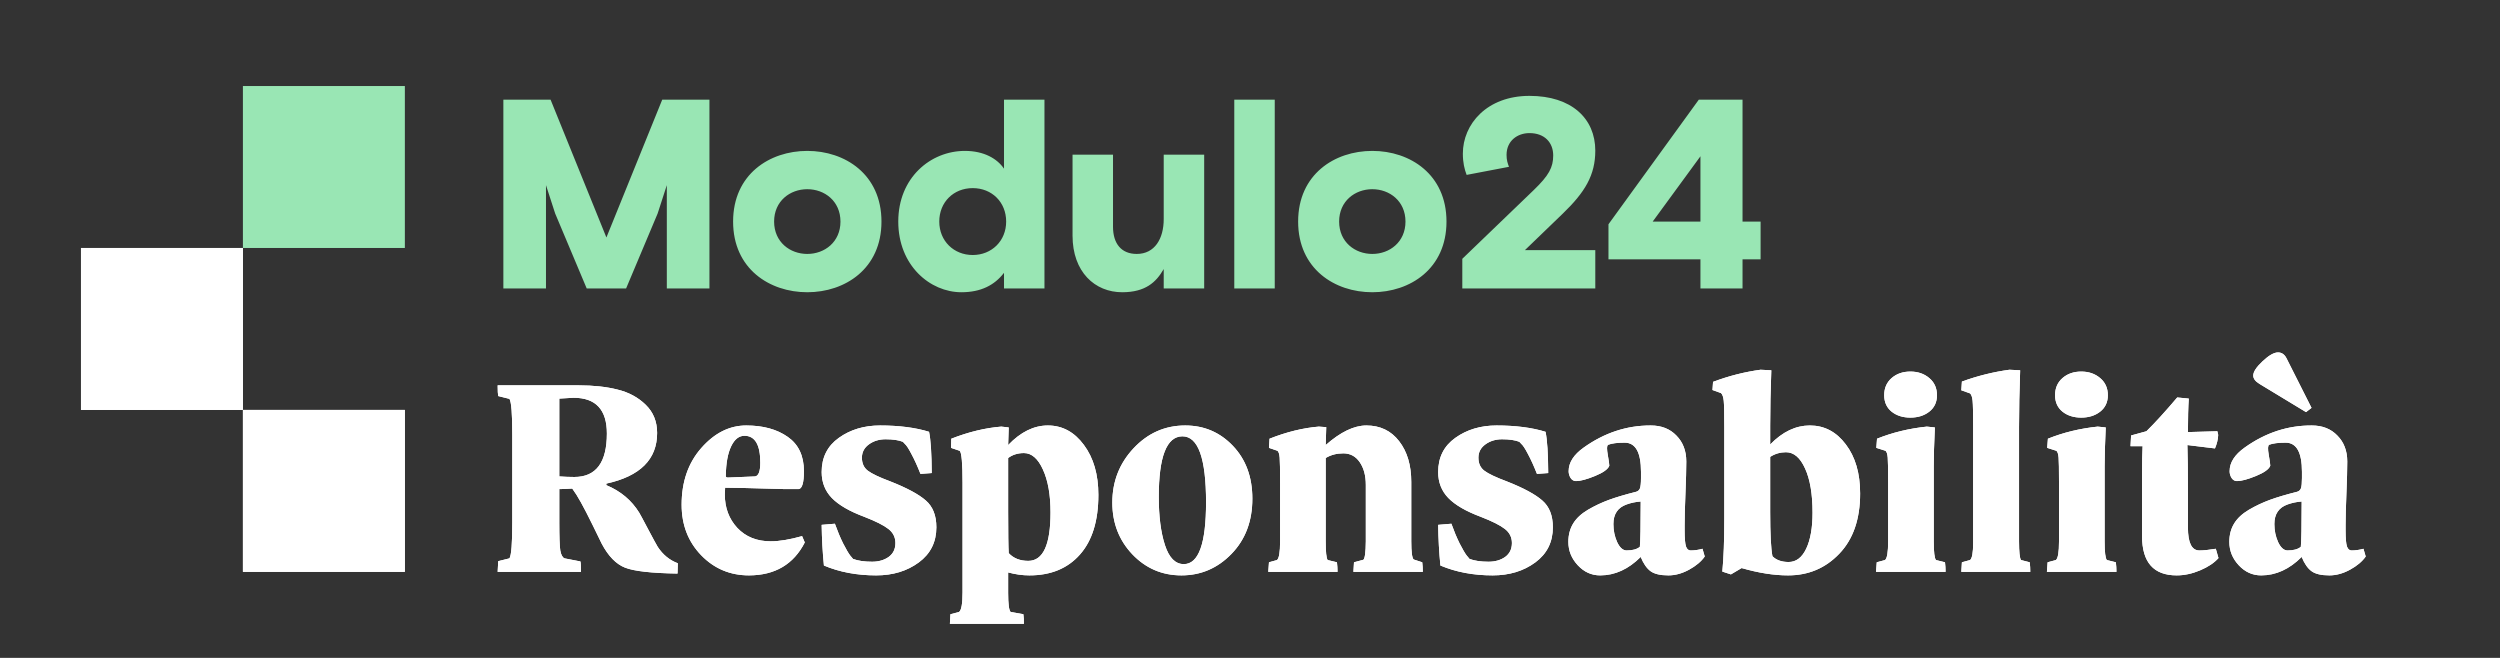 <svg width="247" height="65" viewBox="0 0 247 65" fill="none" xmlns="http://www.w3.org/2000/svg">
<rect x="0" y="0" width="247" height="65" fill="#333333" stroke="none"/>
<path d="M49.168 56.5L49.224 55.443L50.336 55.165C50.522 54.859 50.614 53.672 50.614 51.605V42.969C50.614 40.902 50.522 39.715 50.336 39.409L49.224 39.131C49.187 38.964 49.168 38.612 49.168 38.074H57.206C58.652 38.074 59.922 38.213 61.016 38.491C62.12 38.76 63.047 39.261 63.797 39.993C64.548 40.726 64.924 41.653 64.924 42.775C64.924 45.38 63.251 47.048 59.904 47.781V47.934C61.313 48.518 62.398 49.426 63.158 50.659C63.269 50.845 63.566 51.396 64.048 52.314C64.53 53.223 64.841 53.793 64.98 54.025C65.489 54.803 66.152 55.346 66.968 55.652L66.94 56.667C64.382 56.63 62.653 56.435 61.753 56.083C60.863 55.73 60.094 54.938 59.445 53.705C59.334 53.473 59.042 52.875 58.569 51.911C58.096 50.947 57.707 50.191 57.401 49.644C57.095 49.088 56.807 48.629 56.538 48.267C56.01 48.305 55.584 48.323 55.259 48.323V51.605C55.259 53.033 55.291 53.96 55.356 54.386C55.431 54.813 55.57 55.072 55.774 55.165L57.345 55.471C57.382 55.601 57.401 55.944 57.401 56.5H49.168ZM55.259 47.072C55.788 47.109 56.283 47.127 56.747 47.127C58.889 47.127 59.959 45.695 59.959 42.83C59.959 40.475 58.861 39.298 56.664 39.298L55.259 39.381V47.072ZM67.344 49.867C67.344 47.605 67.993 45.737 69.29 44.263C70.598 42.779 72.076 42.038 73.727 42.038C75.395 42.038 76.763 42.413 77.829 43.164C78.895 43.906 79.428 45.037 79.428 46.557C79.428 47.679 79.257 48.267 78.914 48.323H77.593C74.403 48.23 72.419 48.184 71.641 48.184C71.622 48.434 71.613 48.661 71.613 48.865C71.613 50.173 72.025 51.271 72.85 52.161C73.685 53.042 74.783 53.482 76.146 53.482C76.999 53.482 78.033 53.311 79.247 52.968L79.512 53.594C78.408 55.754 76.573 56.838 74.005 56.848C72.141 56.848 70.565 56.185 69.277 54.859C67.988 53.524 67.344 51.86 67.344 49.867ZM71.71 46.988C71.692 47.118 71.757 47.183 71.905 47.183L74.603 47.072C74.946 47.016 75.117 46.562 75.117 45.709C75.117 43.947 74.598 43.062 73.56 43.053C73.013 43.053 72.572 43.4 72.239 44.096C71.905 44.791 71.729 45.755 71.71 46.988ZM81.18 51.855L82.487 51.744C82.738 52.449 83.007 53.093 83.294 53.677C83.591 54.252 83.823 54.651 83.989 54.873L84.281 55.221C84.773 55.406 85.398 55.499 86.159 55.499C86.808 55.499 87.355 55.341 87.8 55.026C88.245 54.702 88.467 54.243 88.467 53.649C88.467 53.084 88.235 52.62 87.772 52.259C87.308 51.897 86.516 51.498 85.394 51.063C83.929 50.516 82.858 49.895 82.182 49.199C81.514 48.504 81.18 47.651 81.18 46.641C81.18 45.194 81.746 44.068 82.877 43.261C84.017 42.445 85.375 42.038 86.951 42.038C88.833 42.038 90.447 42.246 91.791 42.663C91.958 43.461 92.046 44.819 92.055 46.738L90.942 46.821C90.637 46.042 90.34 45.389 90.052 44.861C89.774 44.323 89.556 43.989 89.399 43.859L89.204 43.651C88.787 43.484 88.217 43.4 87.494 43.4C86.863 43.4 86.316 43.567 85.853 43.901C85.389 44.235 85.157 44.675 85.157 45.222C85.157 45.788 85.357 46.219 85.755 46.515C86.154 46.812 86.886 47.16 87.953 47.558C89.603 48.207 90.776 48.838 91.471 49.45C92.166 50.052 92.514 50.933 92.514 52.092C92.514 53.556 91.934 54.715 90.776 55.568C89.617 56.421 88.212 56.848 86.562 56.848C84.662 56.848 82.942 56.523 81.403 55.874C81.273 54.567 81.199 53.227 81.18 51.855ZM93.849 61.631L93.904 60.686L94.753 60.463C94.985 60.296 95.1 59.647 95.1 58.516V47.725C95.1 45.788 95.008 44.726 94.822 44.541L93.96 44.249L93.988 43.345C95.694 42.677 97.339 42.279 98.925 42.149L99.662 42.232L99.606 43.971C100.839 42.682 102.146 42.038 103.528 42.038C104.955 42.038 106.142 42.677 107.088 43.957C108.043 45.236 108.52 46.882 108.52 48.893C108.52 51.452 107.913 53.417 106.698 54.789C105.484 56.162 103.82 56.848 101.706 56.848C101.02 56.848 100.32 56.75 99.606 56.556V58.586C99.606 59.689 99.689 60.315 99.856 60.463L101.108 60.686C101.145 60.936 101.164 61.251 101.164 61.631H93.849ZM99.606 50.576C99.606 52.718 99.625 54.076 99.662 54.651C100.135 55.16 100.779 55.415 101.595 55.415C103.059 55.415 103.792 53.821 103.792 50.632C103.792 48.889 103.542 47.475 103.041 46.39C102.55 45.306 101.924 44.763 101.164 44.763C100.561 44.763 100.042 44.925 99.606 45.25V50.576ZM109.897 49.658C109.897 47.572 110.597 45.783 111.997 44.29C113.406 42.788 115.107 42.038 117.1 42.038C118.964 42.038 120.535 42.71 121.814 44.054C123.094 45.398 123.733 47.136 123.733 49.269C123.733 51.494 123.043 53.316 121.661 54.734C120.289 56.143 118.644 56.848 116.725 56.848C114.815 56.848 113.197 56.152 111.871 54.762C110.555 53.371 109.897 51.67 109.897 49.658ZM114.486 49.102C114.486 51.021 114.69 52.606 115.098 53.858C115.506 55.109 116.127 55.735 116.961 55.735C118.426 55.735 119.158 53.7 119.158 49.63C119.158 45.282 118.38 43.108 116.822 43.108C115.265 43.118 114.486 45.115 114.486 49.102ZM125.305 56.5L125.374 55.554L126.167 55.332C126.371 55.165 126.473 54.548 126.473 53.482V47.753C126.473 46.409 126.459 45.565 126.431 45.222C126.403 44.879 126.334 44.652 126.223 44.541L125.374 44.249L125.43 43.345C127.117 42.677 128.74 42.279 130.297 42.149L131.034 42.204L130.979 43.971C132.443 42.682 133.783 42.038 134.997 42.038C136.36 42.038 137.44 42.557 138.238 43.595C139.035 44.624 139.434 45.964 139.434 47.614V53.482C139.434 54.53 139.512 55.128 139.67 55.276L140.518 55.554C140.555 55.86 140.574 56.175 140.574 56.5H133.718L133.774 55.554L134.705 55.304C134.854 55.156 134.933 54.548 134.942 53.482V47.906C134.942 46.997 134.743 46.251 134.344 45.667C133.945 45.083 133.403 44.791 132.717 44.791C132.068 44.791 131.488 44.944 130.979 45.25V53.482C130.979 54.53 131.043 55.147 131.173 55.332L132.091 55.554C132.128 55.86 132.147 56.175 132.147 56.5H125.305ZM142.09 51.855L143.397 51.744C143.647 52.449 143.916 53.093 144.203 53.677C144.5 54.252 144.732 54.651 144.899 54.873L145.191 55.221C145.682 55.406 146.308 55.499 147.068 55.499C147.717 55.499 148.264 55.341 148.709 55.026C149.154 54.702 149.377 54.243 149.377 53.649C149.377 53.084 149.145 52.62 148.681 52.259C148.218 51.897 147.425 51.498 146.303 51.063C144.838 50.516 143.768 49.895 143.091 49.199C142.423 48.504 142.09 47.651 142.09 46.641C142.09 45.194 142.655 44.068 143.786 43.261C144.927 42.445 146.285 42.038 147.861 42.038C149.743 42.038 151.356 42.246 152.7 42.663C152.867 43.461 152.955 44.819 152.964 46.738L151.852 46.821C151.546 46.042 151.249 45.389 150.962 44.861C150.684 44.323 150.466 43.989 150.308 43.859L150.114 43.651C149.696 43.484 149.126 43.4 148.403 43.4C147.773 43.4 147.226 43.567 146.762 43.901C146.299 44.235 146.067 44.675 146.067 45.222C146.067 45.788 146.266 46.219 146.665 46.515C147.063 46.812 147.796 47.16 148.862 47.558C150.512 48.207 151.685 48.838 152.38 49.45C153.076 50.052 153.423 50.933 153.423 52.092C153.423 53.556 152.844 54.715 151.685 55.568C150.526 56.421 149.122 56.848 147.471 56.848C145.571 56.848 143.851 56.523 142.312 55.874C142.182 54.567 142.108 53.227 142.09 51.855ZM154.953 53.538C154.953 52.852 155.111 52.249 155.426 51.73C155.741 51.211 156.228 50.757 156.886 50.367C157.553 49.978 158.239 49.654 158.944 49.394C159.649 49.134 160.553 48.865 161.656 48.587C161.841 48.532 161.966 48.416 162.031 48.24C162.096 48.054 162.129 47.721 162.129 47.238V46.613C162.129 44.694 161.591 43.734 160.515 43.734C159.792 43.734 159.25 43.804 158.888 43.943C158.814 43.98 158.777 44.1 158.777 44.304C158.777 44.462 158.8 44.67 158.847 44.93C158.949 45.505 159 45.866 159 46.015C158.87 46.358 158.397 46.696 157.581 47.03C156.765 47.364 156.14 47.531 155.704 47.531C155.491 47.531 155.315 47.428 155.175 47.224C155.046 47.011 154.981 46.789 154.981 46.557C154.981 45.704 155.477 44.925 156.469 44.221C158.508 42.765 160.706 42.038 163.06 42.038C163.079 42.038 163.093 42.038 163.102 42.038C164.15 42.038 164.993 42.371 165.633 43.039C166.282 43.697 166.606 44.55 166.606 45.597C166.606 46.339 166.579 47.391 166.523 48.754C166.467 50.117 166.44 51.16 166.44 51.883V52.37C166.44 53.186 166.486 53.728 166.579 53.997C166.671 54.257 166.824 54.386 167.038 54.386C167.418 54.386 167.807 54.331 168.206 54.219L168.428 54.984C168.085 55.476 167.566 55.911 166.871 56.291C166.185 56.662 165.508 56.848 164.84 56.848C164.043 56.848 163.454 56.709 163.074 56.431C162.694 56.152 162.37 55.684 162.101 55.026C160.886 56.24 159.551 56.848 158.096 56.848C157.243 56.848 156.506 56.514 155.885 55.846C155.264 55.179 154.953 54.409 154.953 53.538ZM159.403 51.772C159.403 52.421 159.528 53.019 159.778 53.566C160.038 54.113 160.349 54.386 160.71 54.386C161.294 54.386 161.73 54.266 162.017 54.025C162.073 53.496 162.101 52.004 162.101 49.547C161.609 49.584 161.146 49.681 160.71 49.839C159.839 50.145 159.403 50.789 159.403 51.772ZM169.193 38.533L169.249 37.727C170.806 37.142 172.373 36.744 173.949 36.531L175.006 36.586C174.932 38.505 174.895 40.332 174.895 42.065V43.915C176.109 42.663 177.416 42.038 178.816 42.038C180.244 42.038 181.426 42.659 182.362 43.901C183.308 45.143 183.781 46.761 183.781 48.754C183.781 51.294 183.095 53.278 181.723 54.706C180.36 56.134 178.672 56.848 176.661 56.848C175.27 56.848 173.74 56.607 172.072 56.124L171.015 56.75L170.166 56.472C170.296 55.137 170.361 53.408 170.361 51.285V42.177C170.361 40.832 170.343 39.975 170.305 39.604C170.268 39.233 170.18 38.978 170.041 38.839L169.193 38.533ZM174.895 50.604C174.895 52.745 174.969 54.196 175.117 54.956C175.497 55.337 176.03 55.527 176.716 55.527C177.458 55.527 178.037 55.086 178.455 54.206C178.872 53.325 179.08 52.143 179.08 50.659C179.08 48.815 178.835 47.359 178.343 46.293C177.861 45.217 177.231 44.68 176.452 44.68C175.887 44.68 175.367 44.833 174.895 45.139V50.604ZM185.352 56.5L185.422 55.554L186.242 55.332C186.446 55.165 186.548 54.548 186.548 53.482V47.697C186.548 46.372 186.534 45.542 186.506 45.208C186.478 44.874 186.409 44.652 186.298 44.541L185.38 44.249L185.449 43.345C186.97 42.733 188.611 42.334 190.372 42.149L191.165 42.232C191.091 43.827 191.054 45.097 191.054 46.042V53.482C191.054 54.548 191.128 55.165 191.276 55.332L192.166 55.554C192.203 55.86 192.222 56.175 192.222 56.5H185.352ZM186.159 39.048C186.159 38.343 186.404 37.778 186.896 37.351C187.387 36.925 188.003 36.711 188.745 36.711C189.487 36.711 190.108 36.925 190.609 37.351C191.118 37.778 191.373 38.343 191.373 39.048C191.373 39.734 191.118 40.276 190.609 40.675C190.108 41.064 189.487 41.259 188.745 41.259C188.003 41.259 187.387 41.064 186.896 40.675C186.404 40.276 186.159 39.734 186.159 39.048ZM193.779 56.5L193.835 55.554L194.641 55.332C194.845 55.174 194.947 54.599 194.947 53.608C194.947 53.561 194.947 53.519 194.947 53.482V42.177C194.947 40.814 194.929 39.952 194.892 39.59C194.855 39.228 194.771 38.987 194.641 38.867L193.779 38.561L193.835 37.699C195.392 37.133 196.959 36.744 198.535 36.531L199.592 36.586C199.518 38.561 199.481 40.424 199.481 42.177V53.482C199.481 54.53 199.546 55.147 199.675 55.332L200.538 55.554C200.575 55.86 200.593 56.175 200.593 56.5H193.779ZM202.234 56.5L202.304 55.554L203.124 55.332C203.328 55.165 203.43 54.548 203.43 53.482V47.697C203.43 46.372 203.416 45.542 203.388 45.208C203.361 44.874 203.291 44.652 203.18 44.541L202.262 44.249L202.332 43.345C203.852 42.733 205.493 42.334 207.254 42.149L208.047 42.232C207.973 43.827 207.936 45.097 207.936 46.042V53.482C207.936 54.548 208.01 55.165 208.158 55.332L209.048 55.554C209.085 55.86 209.104 56.175 209.104 56.5H202.234ZM203.041 39.048C203.041 38.343 203.286 37.778 203.778 37.351C204.269 36.925 204.886 36.711 205.627 36.711C206.369 36.711 206.99 36.925 207.491 37.351C208.001 37.778 208.256 38.343 208.256 39.048C208.256 39.734 208.001 40.276 207.491 40.675C206.99 41.064 206.369 41.259 205.627 41.259C204.886 41.259 204.269 41.064 203.778 40.675C203.286 40.276 203.041 39.734 203.041 39.048ZM210.495 44.082L210.55 43.025L212.066 42.608C212.9 41.792 213.915 40.679 215.111 39.27L216.252 39.381C216.196 40.216 216.168 41.319 216.168 42.691L219.075 42.608L219.158 42.969C219.14 43.405 219.033 43.85 218.838 44.304L216.113 43.971C216.15 44.879 216.168 46.548 216.168 48.977V52.12C216.168 53.631 216.544 54.386 217.295 54.386C217.295 54.386 217.299 54.386 217.309 54.386C217.707 54.386 218.245 54.331 218.922 54.219L219.186 55.137C218.769 55.61 218.166 56.013 217.378 56.347C216.59 56.681 215.816 56.848 215.056 56.848C212.775 56.848 211.635 55.554 211.635 52.968V46.849C211.635 45.69 211.653 44.768 211.69 44.082H210.495ZM220.257 53.538C220.257 52.852 220.414 52.249 220.73 51.73C221.045 51.211 221.531 50.757 222.19 50.367C222.857 49.978 223.543 49.654 224.248 49.394C224.952 49.134 225.856 48.865 226.96 48.587C227.145 48.532 227.27 48.416 227.335 48.24C227.4 48.054 227.432 47.721 227.432 47.238V46.613C227.432 44.694 226.895 43.734 225.819 43.734C225.096 43.734 224.554 43.804 224.192 43.943C224.062 44.017 224.048 44.346 224.15 44.93C224.252 45.505 224.303 45.866 224.303 46.015C224.174 46.358 223.701 46.696 222.885 47.03C222.069 47.364 221.443 47.531 221.008 47.531C220.794 47.531 220.618 47.428 220.479 47.224C220.349 47.011 220.285 46.789 220.285 46.557C220.285 45.704 220.781 44.925 221.772 44.221C223.821 42.756 226.032 42.028 228.406 42.038C229.453 42.038 230.297 42.371 230.937 43.039C231.586 43.697 231.91 44.55 231.91 45.597C231.91 46.339 231.882 47.391 231.827 48.754C231.771 50.117 231.743 51.16 231.743 51.883V52.37C231.743 53.186 231.79 53.728 231.882 53.997C231.975 54.257 232.128 54.386 232.341 54.386C232.721 54.386 233.111 54.331 233.509 54.219L233.732 54.984C233.389 55.476 232.87 55.911 232.174 56.291C231.488 56.662 230.812 56.848 230.144 56.848C229.347 56.848 228.758 56.709 228.378 56.431C227.998 56.152 227.673 55.684 227.405 55.026C226.19 56.24 224.855 56.848 223.4 56.848C222.547 56.848 221.81 56.514 221.188 55.846C220.567 55.179 220.257 54.409 220.257 53.538ZM222.621 37.101C222.621 36.739 222.927 36.271 223.539 35.696C224.16 35.112 224.67 34.82 225.068 34.82C225.43 34.82 225.708 35.01 225.903 35.39L228.378 40.299L227.836 40.716L223.247 37.935C222.829 37.685 222.621 37.407 222.621 37.101ZM224.707 51.772C224.707 52.421 224.832 53.019 225.082 53.566C225.342 54.113 225.652 54.386 226.014 54.386C226.598 54.386 227.034 54.266 227.321 54.025C227.377 53.496 227.405 52.004 227.405 49.547C226.913 49.584 226.45 49.681 226.014 49.839C225.142 50.145 224.707 50.789 224.707 51.772Z" fill="white"/>
<path d="M49.168 56.5L49.224 55.443L50.336 55.165C50.522 54.859 50.614 53.672 50.614 51.605V42.969C50.614 40.902 50.522 39.715 50.336 39.409L49.224 39.131C49.187 38.964 49.168 38.612 49.168 38.074H57.206C58.652 38.074 59.922 38.213 61.016 38.491C62.12 38.76 63.047 39.261 63.797 39.993C64.548 40.726 64.924 41.653 64.924 42.775C64.924 45.38 63.251 47.048 59.904 47.781V47.934C61.313 48.518 62.398 49.426 63.158 50.659C63.269 50.845 63.566 51.396 64.048 52.314C64.53 53.223 64.841 53.793 64.98 54.025C65.489 54.803 66.152 55.346 66.968 55.652L66.94 56.667C64.382 56.63 62.653 56.435 61.753 56.083C60.863 55.73 60.094 54.938 59.445 53.705C59.334 53.473 59.042 52.875 58.569 51.911C58.096 50.947 57.707 50.191 57.401 49.644C57.095 49.088 56.807 48.629 56.538 48.267C56.01 48.305 55.584 48.323 55.259 48.323V51.605C55.259 53.033 55.291 53.96 55.356 54.386C55.431 54.813 55.57 55.072 55.774 55.165L57.345 55.471C57.382 55.601 57.401 55.944 57.401 56.5H49.168ZM55.259 47.072C55.788 47.109 56.283 47.127 56.747 47.127C58.889 47.127 59.959 45.695 59.959 42.83C59.959 40.475 58.861 39.298 56.664 39.298L55.259 39.381V47.072ZM67.344 49.867C67.344 47.605 67.993 45.737 69.29 44.263C70.598 42.779 72.076 42.038 73.727 42.038C75.395 42.038 76.763 42.413 77.829 43.164C78.895 43.906 79.428 45.037 79.428 46.557C79.428 47.679 79.257 48.267 78.914 48.323H77.593C74.403 48.23 72.419 48.184 71.641 48.184C71.622 48.434 71.613 48.661 71.613 48.865C71.613 50.173 72.025 51.271 72.85 52.161C73.685 53.042 74.783 53.482 76.146 53.482C76.999 53.482 78.033 53.311 79.247 52.968L79.512 53.594C78.408 55.754 76.573 56.838 74.005 56.848C72.141 56.848 70.565 56.185 69.277 54.859C67.988 53.524 67.344 51.86 67.344 49.867ZM71.71 46.988C71.692 47.118 71.757 47.183 71.905 47.183L74.603 47.072C74.946 47.016 75.117 46.562 75.117 45.709C75.117 43.947 74.598 43.062 73.56 43.053C73.013 43.053 72.572 43.4 72.239 44.096C71.905 44.791 71.729 45.755 71.71 46.988ZM81.18 51.855L82.487 51.744C82.738 52.449 83.007 53.093 83.294 53.677C83.591 54.252 83.823 54.651 83.989 54.873L84.281 55.221C84.773 55.406 85.398 55.499 86.159 55.499C86.808 55.499 87.355 55.341 87.8 55.026C88.245 54.702 88.467 54.243 88.467 53.649C88.467 53.084 88.235 52.62 87.772 52.259C87.308 51.897 86.516 51.498 85.394 51.063C83.929 50.516 82.858 49.895 82.182 49.199C81.514 48.504 81.18 47.651 81.18 46.641C81.18 45.194 81.746 44.068 82.877 43.261C84.017 42.445 85.375 42.038 86.951 42.038C88.833 42.038 90.447 42.246 91.791 42.663C91.958 43.461 92.046 44.819 92.055 46.738L90.942 46.821C90.637 46.042 90.34 45.389 90.052 44.861C89.774 44.323 89.556 43.989 89.399 43.859L89.204 43.651C88.787 43.484 88.217 43.4 87.494 43.4C86.863 43.4 86.316 43.567 85.853 43.901C85.389 44.235 85.157 44.675 85.157 45.222C85.157 45.788 85.357 46.219 85.755 46.515C86.154 46.812 86.886 47.16 87.953 47.558C89.603 48.207 90.776 48.838 91.471 49.45C92.166 50.052 92.514 50.933 92.514 52.092C92.514 53.556 91.934 54.715 90.776 55.568C89.617 56.421 88.212 56.848 86.562 56.848C84.662 56.848 82.942 56.523 81.403 55.874C81.273 54.567 81.199 53.227 81.18 51.855ZM93.849 61.631L93.904 60.686L94.753 60.463C94.985 60.296 95.1 59.647 95.1 58.516V47.725C95.1 45.788 95.008 44.726 94.822 44.541L93.96 44.249L93.988 43.345C95.694 42.677 97.339 42.279 98.925 42.149L99.662 42.232L99.606 43.971C100.839 42.682 102.146 42.038 103.528 42.038C104.955 42.038 106.142 42.677 107.088 43.957C108.043 45.236 108.52 46.882 108.52 48.893C108.52 51.452 107.913 53.417 106.698 54.789C105.484 56.162 103.82 56.848 101.706 56.848C101.02 56.848 100.32 56.75 99.606 56.556V58.586C99.606 59.689 99.689 60.315 99.856 60.463L101.108 60.686C101.145 60.936 101.164 61.251 101.164 61.631H93.849ZM99.606 50.576C99.606 52.718 99.625 54.076 99.662 54.651C100.135 55.16 100.779 55.415 101.595 55.415C103.059 55.415 103.792 53.821 103.792 50.632C103.792 48.889 103.542 47.475 103.041 46.39C102.55 45.306 101.924 44.763 101.164 44.763C100.561 44.763 100.042 44.925 99.606 45.25V50.576ZM109.897 49.658C109.897 47.572 110.597 45.783 111.997 44.29C113.406 42.788 115.107 42.038 117.1 42.038C118.964 42.038 120.535 42.71 121.814 44.054C123.094 45.398 123.733 47.136 123.733 49.269C123.733 51.494 123.043 53.316 121.661 54.734C120.289 56.143 118.644 56.848 116.725 56.848C114.815 56.848 113.197 56.152 111.871 54.762C110.555 53.371 109.897 51.67 109.897 49.658ZM114.486 49.102C114.486 51.021 114.69 52.606 115.098 53.858C115.506 55.109 116.127 55.735 116.961 55.735C118.426 55.735 119.158 53.7 119.158 49.63C119.158 45.282 118.38 43.108 116.822 43.108C115.265 43.118 114.486 45.115 114.486 49.102ZM125.305 56.5L125.374 55.554L126.167 55.332C126.371 55.165 126.473 54.548 126.473 53.482V47.753C126.473 46.409 126.459 45.565 126.431 45.222C126.403 44.879 126.334 44.652 126.223 44.541L125.374 44.249L125.43 43.345C127.117 42.677 128.74 42.279 130.297 42.149L131.034 42.204L130.979 43.971C132.443 42.682 133.783 42.038 134.997 42.038C136.36 42.038 137.44 42.557 138.238 43.595C139.035 44.624 139.434 45.964 139.434 47.614V53.482C139.434 54.53 139.512 55.128 139.67 55.276L140.518 55.554C140.555 55.86 140.574 56.175 140.574 56.5H133.718L133.774 55.554L134.705 55.304C134.854 55.156 134.933 54.548 134.942 53.482V47.906C134.942 46.997 134.743 46.251 134.344 45.667C133.945 45.083 133.403 44.791 132.717 44.791C132.068 44.791 131.488 44.944 130.979 45.25V53.482C130.979 54.53 131.043 55.147 131.173 55.332L132.091 55.554C132.128 55.86 132.147 56.175 132.147 56.5H125.305ZM142.09 51.855L143.397 51.744C143.647 52.449 143.916 53.093 144.203 53.677C144.5 54.252 144.732 54.651 144.899 54.873L145.191 55.221C145.682 55.406 146.308 55.499 147.068 55.499C147.717 55.499 148.264 55.341 148.709 55.026C149.154 54.702 149.377 54.243 149.377 53.649C149.377 53.084 149.145 52.62 148.681 52.259C148.218 51.897 147.425 51.498 146.303 51.063C144.838 50.516 143.768 49.895 143.091 49.199C142.423 48.504 142.09 47.651 142.09 46.641C142.09 45.194 142.655 44.068 143.786 43.261C144.927 42.445 146.285 42.038 147.861 42.038C149.743 42.038 151.356 42.246 152.7 42.663C152.867 43.461 152.955 44.819 152.964 46.738L151.852 46.821C151.546 46.042 151.249 45.389 150.962 44.861C150.684 44.323 150.466 43.989 150.308 43.859L150.114 43.651C149.696 43.484 149.126 43.4 148.403 43.4C147.773 43.4 147.226 43.567 146.762 43.901C146.299 44.235 146.067 44.675 146.067 45.222C146.067 45.788 146.266 46.219 146.665 46.515C147.063 46.812 147.796 47.16 148.862 47.558C150.512 48.207 151.685 48.838 152.38 49.45C153.076 50.052 153.423 50.933 153.423 52.092C153.423 53.556 152.844 54.715 151.685 55.568C150.526 56.421 149.122 56.848 147.471 56.848C145.571 56.848 143.851 56.523 142.312 55.874C142.182 54.567 142.108 53.227 142.09 51.855ZM154.953 53.538C154.953 52.852 155.111 52.249 155.426 51.73C155.741 51.211 156.228 50.757 156.886 50.367C157.553 49.978 158.239 49.654 158.944 49.394C159.649 49.134 160.553 48.865 161.656 48.587C161.841 48.532 161.966 48.416 162.031 48.24C162.096 48.054 162.129 47.721 162.129 47.238V46.613C162.129 44.694 161.591 43.734 160.515 43.734C159.792 43.734 159.25 43.804 158.888 43.943C158.814 43.98 158.777 44.1 158.777 44.304C158.777 44.462 158.8 44.67 158.847 44.93C158.949 45.505 159 45.866 159 46.015C158.87 46.358 158.397 46.696 157.581 47.03C156.765 47.364 156.14 47.531 155.704 47.531C155.491 47.531 155.315 47.428 155.175 47.224C155.046 47.011 154.981 46.789 154.981 46.557C154.981 45.704 155.477 44.925 156.469 44.221C158.508 42.765 160.706 42.038 163.06 42.038C163.079 42.038 163.093 42.038 163.102 42.038C164.15 42.038 164.993 42.371 165.633 43.039C166.282 43.697 166.606 44.55 166.606 45.597C166.606 46.339 166.579 47.391 166.523 48.754C166.467 50.117 166.44 51.16 166.44 51.883V52.37C166.44 53.186 166.486 53.728 166.579 53.997C166.671 54.257 166.824 54.386 167.038 54.386C167.418 54.386 167.807 54.331 168.206 54.219L168.428 54.984C168.085 55.476 167.566 55.911 166.871 56.291C166.185 56.662 165.508 56.848 164.84 56.848C164.043 56.848 163.454 56.709 163.074 56.431C162.694 56.152 162.37 55.684 162.101 55.026C160.886 56.24 159.551 56.848 158.096 56.848C157.243 56.848 156.506 56.514 155.885 55.846C155.264 55.179 154.953 54.409 154.953 53.538ZM159.403 51.772C159.403 52.421 159.528 53.019 159.778 53.566C160.038 54.113 160.349 54.386 160.71 54.386C161.294 54.386 161.73 54.266 162.017 54.025C162.073 53.496 162.101 52.004 162.101 49.547C161.609 49.584 161.146 49.681 160.71 49.839C159.839 50.145 159.403 50.789 159.403 51.772ZM169.193 38.533L169.249 37.727C170.806 37.142 172.373 36.744 173.949 36.531L175.006 36.586C174.932 38.505 174.895 40.332 174.895 42.065V43.915C176.109 42.663 177.416 42.038 178.816 42.038C180.244 42.038 181.426 42.659 182.362 43.901C183.308 45.143 183.781 46.761 183.781 48.754C183.781 51.294 183.095 53.278 181.723 54.706C180.36 56.134 178.672 56.848 176.661 56.848C175.27 56.848 173.74 56.607 172.072 56.124L171.015 56.75L170.166 56.472C170.296 55.137 170.361 53.408 170.361 51.285V42.177C170.361 40.832 170.343 39.975 170.305 39.604C170.268 39.233 170.18 38.978 170.041 38.839L169.193 38.533ZM174.895 50.604C174.895 52.745 174.969 54.196 175.117 54.956C175.497 55.337 176.03 55.527 176.716 55.527C177.458 55.527 178.037 55.086 178.455 54.206C178.872 53.325 179.08 52.143 179.08 50.659C179.08 48.815 178.835 47.359 178.343 46.293C177.861 45.217 177.231 44.68 176.452 44.68C175.887 44.68 175.367 44.833 174.895 45.139V50.604ZM185.352 56.5L185.422 55.554L186.242 55.332C186.446 55.165 186.548 54.548 186.548 53.482V47.697C186.548 46.372 186.534 45.542 186.506 45.208C186.478 44.874 186.409 44.652 186.298 44.541L185.38 44.249L185.449 43.345C186.97 42.733 188.611 42.334 190.372 42.149L191.165 42.232C191.091 43.827 191.054 45.097 191.054 46.042V53.482C191.054 54.548 191.128 55.165 191.276 55.332L192.166 55.554C192.203 55.86 192.222 56.175 192.222 56.5H185.352ZM186.159 39.048C186.159 38.343 186.404 37.778 186.896 37.351C187.387 36.925 188.003 36.711 188.745 36.711C189.487 36.711 190.108 36.925 190.609 37.351C191.118 37.778 191.373 38.343 191.373 39.048C191.373 39.734 191.118 40.276 190.609 40.675C190.108 41.064 189.487 41.259 188.745 41.259C188.003 41.259 187.387 41.064 186.896 40.675C186.404 40.276 186.159 39.734 186.159 39.048ZM193.779 56.5L193.835 55.554L194.641 55.332C194.845 55.174 194.947 54.599 194.947 53.608C194.947 53.561 194.947 53.519 194.947 53.482V42.177C194.947 40.814 194.929 39.952 194.892 39.59C194.855 39.228 194.771 38.987 194.641 38.867L193.779 38.561L193.835 37.699C195.392 37.133 196.959 36.744 198.535 36.531L199.592 36.586C199.518 38.561 199.481 40.424 199.481 42.177V53.482C199.481 54.53 199.546 55.147 199.675 55.332L200.538 55.554C200.575 55.86 200.593 56.175 200.593 56.5H193.779ZM202.234 56.5L202.304 55.554L203.124 55.332C203.328 55.165 203.43 54.548 203.43 53.482V47.697C203.43 46.372 203.416 45.542 203.388 45.208C203.361 44.874 203.291 44.652 203.18 44.541L202.262 44.249L202.332 43.345C203.852 42.733 205.493 42.334 207.254 42.149L208.047 42.232C207.973 43.827 207.936 45.097 207.936 46.042V53.482C207.936 54.548 208.01 55.165 208.158 55.332L209.048 55.554C209.085 55.86 209.104 56.175 209.104 56.5H202.234ZM203.041 39.048C203.041 38.343 203.286 37.778 203.778 37.351C204.269 36.925 204.886 36.711 205.627 36.711C206.369 36.711 206.99 36.925 207.491 37.351C208.001 37.778 208.256 38.343 208.256 39.048C208.256 39.734 208.001 40.276 207.491 40.675C206.99 41.064 206.369 41.259 205.627 41.259C204.886 41.259 204.269 41.064 203.778 40.675C203.286 40.276 203.041 39.734 203.041 39.048ZM210.495 44.082L210.55 43.025L212.066 42.608C212.9 41.792 213.915 40.679 215.111 39.27L216.252 39.381C216.196 40.216 216.168 41.319 216.168 42.691L219.075 42.608L219.158 42.969C219.14 43.405 219.033 43.85 218.838 44.304L216.113 43.971C216.15 44.879 216.168 46.548 216.168 48.977V52.12C216.168 53.631 216.544 54.386 217.295 54.386C217.295 54.386 217.299 54.386 217.309 54.386C217.707 54.386 218.245 54.331 218.922 54.219L219.186 55.137C218.769 55.61 218.166 56.013 217.378 56.347C216.59 56.681 215.816 56.848 215.056 56.848C212.775 56.848 211.635 55.554 211.635 52.968V46.849C211.635 45.69 211.653 44.768 211.69 44.082H210.495ZM220.257 53.538C220.257 52.852 220.414 52.249 220.73 51.73C221.045 51.211 221.531 50.757 222.19 50.367C222.857 49.978 223.543 49.654 224.248 49.394C224.952 49.134 225.856 48.865 226.96 48.587C227.145 48.532 227.27 48.416 227.335 48.24C227.4 48.054 227.432 47.721 227.432 47.238V46.613C227.432 44.694 226.895 43.734 225.819 43.734C225.096 43.734 224.554 43.804 224.192 43.943C224.062 44.017 224.048 44.346 224.15 44.93C224.252 45.505 224.303 45.866 224.303 46.015C224.174 46.358 223.701 46.696 222.885 47.03C222.069 47.364 221.443 47.531 221.008 47.531C220.794 47.531 220.618 47.428 220.479 47.224C220.349 47.011 220.285 46.789 220.285 46.557C220.285 45.704 220.781 44.925 221.772 44.221C223.821 42.756 226.032 42.028 228.406 42.038C229.453 42.038 230.297 42.371 230.937 43.039C231.586 43.697 231.91 44.55 231.91 45.597C231.91 46.339 231.882 47.391 231.827 48.754C231.771 50.117 231.743 51.16 231.743 51.883V52.37C231.743 53.186 231.79 53.728 231.882 53.997C231.975 54.257 232.128 54.386 232.341 54.386C232.721 54.386 233.111 54.331 233.509 54.219L233.732 54.984C233.389 55.476 232.87 55.911 232.174 56.291C231.488 56.662 230.812 56.848 230.144 56.848C229.347 56.848 228.758 56.709 228.378 56.431C227.998 56.152 227.673 55.684 227.405 55.026C226.19 56.24 224.855 56.848 223.4 56.848C222.547 56.848 221.81 56.514 221.188 55.846C220.567 55.179 220.257 54.409 220.257 53.538ZM222.621 37.101C222.621 36.739 222.927 36.271 223.539 35.696C224.16 35.112 224.67 34.82 225.068 34.82C225.43 34.82 225.708 35.01 225.903 35.39L228.378 40.299L227.836 40.716L223.247 37.935C222.829 37.685 222.621 37.407 222.621 37.101ZM224.707 51.772C224.707 52.421 224.832 53.019 225.082 53.566C225.342 54.113 225.652 54.386 226.014 54.386C226.598 54.386 227.034 54.266 227.321 54.025C227.377 53.496 227.405 52.004 227.405 49.547C226.913 49.584 226.45 49.681 226.014 49.839C225.142 50.145 224.707 50.789 224.707 51.772Z" fill="white"/>
<path d="M49.732 28.5H53.943V18.293C54.103 18.773 54.849 21.091 54.849 21.091L57.967 28.5H61.858L64.976 21.091C64.976 21.091 65.722 18.773 65.882 18.293V28.5H70.093V9.845H65.429L59.913 23.463L54.396 9.845H49.732V28.5ZM87.089 21.891C87.089 17.227 83.491 14.909 79.76 14.909C76.029 14.909 72.431 17.227 72.431 21.891C72.431 26.555 76.029 28.873 79.76 28.873C83.491 28.873 87.089 26.555 87.089 21.891ZM79.76 25.089C78.054 25.089 76.482 23.916 76.482 21.891C76.482 19.865 78.054 18.693 79.76 18.693C81.466 18.693 83.038 19.865 83.038 21.891C83.038 23.916 81.466 25.089 79.76 25.089ZM103.193 9.845H99.196V16.667C98.53 15.681 97.224 14.909 95.332 14.909C91.947 14.909 88.749 17.547 88.749 21.891C88.749 26.235 91.894 28.873 94.985 28.873C96.904 28.873 98.263 28.18 99.196 26.954V28.5H103.193V9.845ZM96.105 25.195C94.239 25.195 92.8 23.81 92.8 21.891C92.8 19.972 94.212 18.586 96.105 18.586C97.997 18.586 99.409 19.972 99.409 21.891C99.409 23.81 97.97 25.195 96.105 25.195ZM105.967 23.277C105.967 26.874 108.179 28.873 110.871 28.873C113.163 28.873 114.229 27.887 114.975 26.581V28.5H118.973V15.282H114.975V21.651C114.975 23.57 114.096 25.089 112.31 25.089C110.791 25.089 109.965 24.076 109.965 22.397V15.282H105.967V23.277ZM121.947 28.5H125.945V9.845H121.947V28.5ZM142.913 21.891C142.913 17.227 139.315 14.909 135.584 14.909C131.853 14.909 128.256 17.227 128.256 21.891C128.256 26.555 131.853 28.873 135.584 28.873C139.315 28.873 142.913 26.555 142.913 21.891ZM135.584 25.089C133.879 25.089 132.306 23.916 132.306 21.891C132.306 19.865 133.879 18.693 135.584 18.693C137.29 18.693 138.862 19.865 138.862 21.891C138.862 23.916 137.29 25.089 135.584 25.089ZM144.476 25.569V28.5H157.615V24.716H150.659L154.39 21.118C156.602 18.986 157.615 17.307 157.615 14.882C157.615 11.71 155.27 9.472 151.112 9.472C146.901 9.472 144.53 12.27 144.53 15.175C144.53 16.081 144.69 16.721 144.903 17.28L149.087 16.481C148.954 16.134 148.847 15.815 148.847 15.308C148.847 13.922 149.913 13.15 151.112 13.15C152.605 13.15 153.457 14.082 153.457 15.361C153.457 16.534 153.031 17.334 151.539 18.773L144.476 25.569ZM158.917 25.622H168.004V28.5H172.162V25.622H173.947V21.891H172.162V9.845H167.844L158.917 22.157V25.622ZM168.004 15.441V21.891H163.287L168.004 15.441Z" fill="#99E6B4"/>
<path fill-rule="evenodd" clip-rule="evenodd" d="M24 24.5H8V40.5H24V56.5H40V40.5H24V24.5Z" fill="white"/>
<path fill-rule="evenodd" clip-rule="evenodd" d="M24 24.5H8V40.5H24V56.5H40V40.5H24V24.5Z" fill="white"/>
<rect x="24" y="8.5" width="16" height="16" fill="#99E6B4"/>
</svg>
